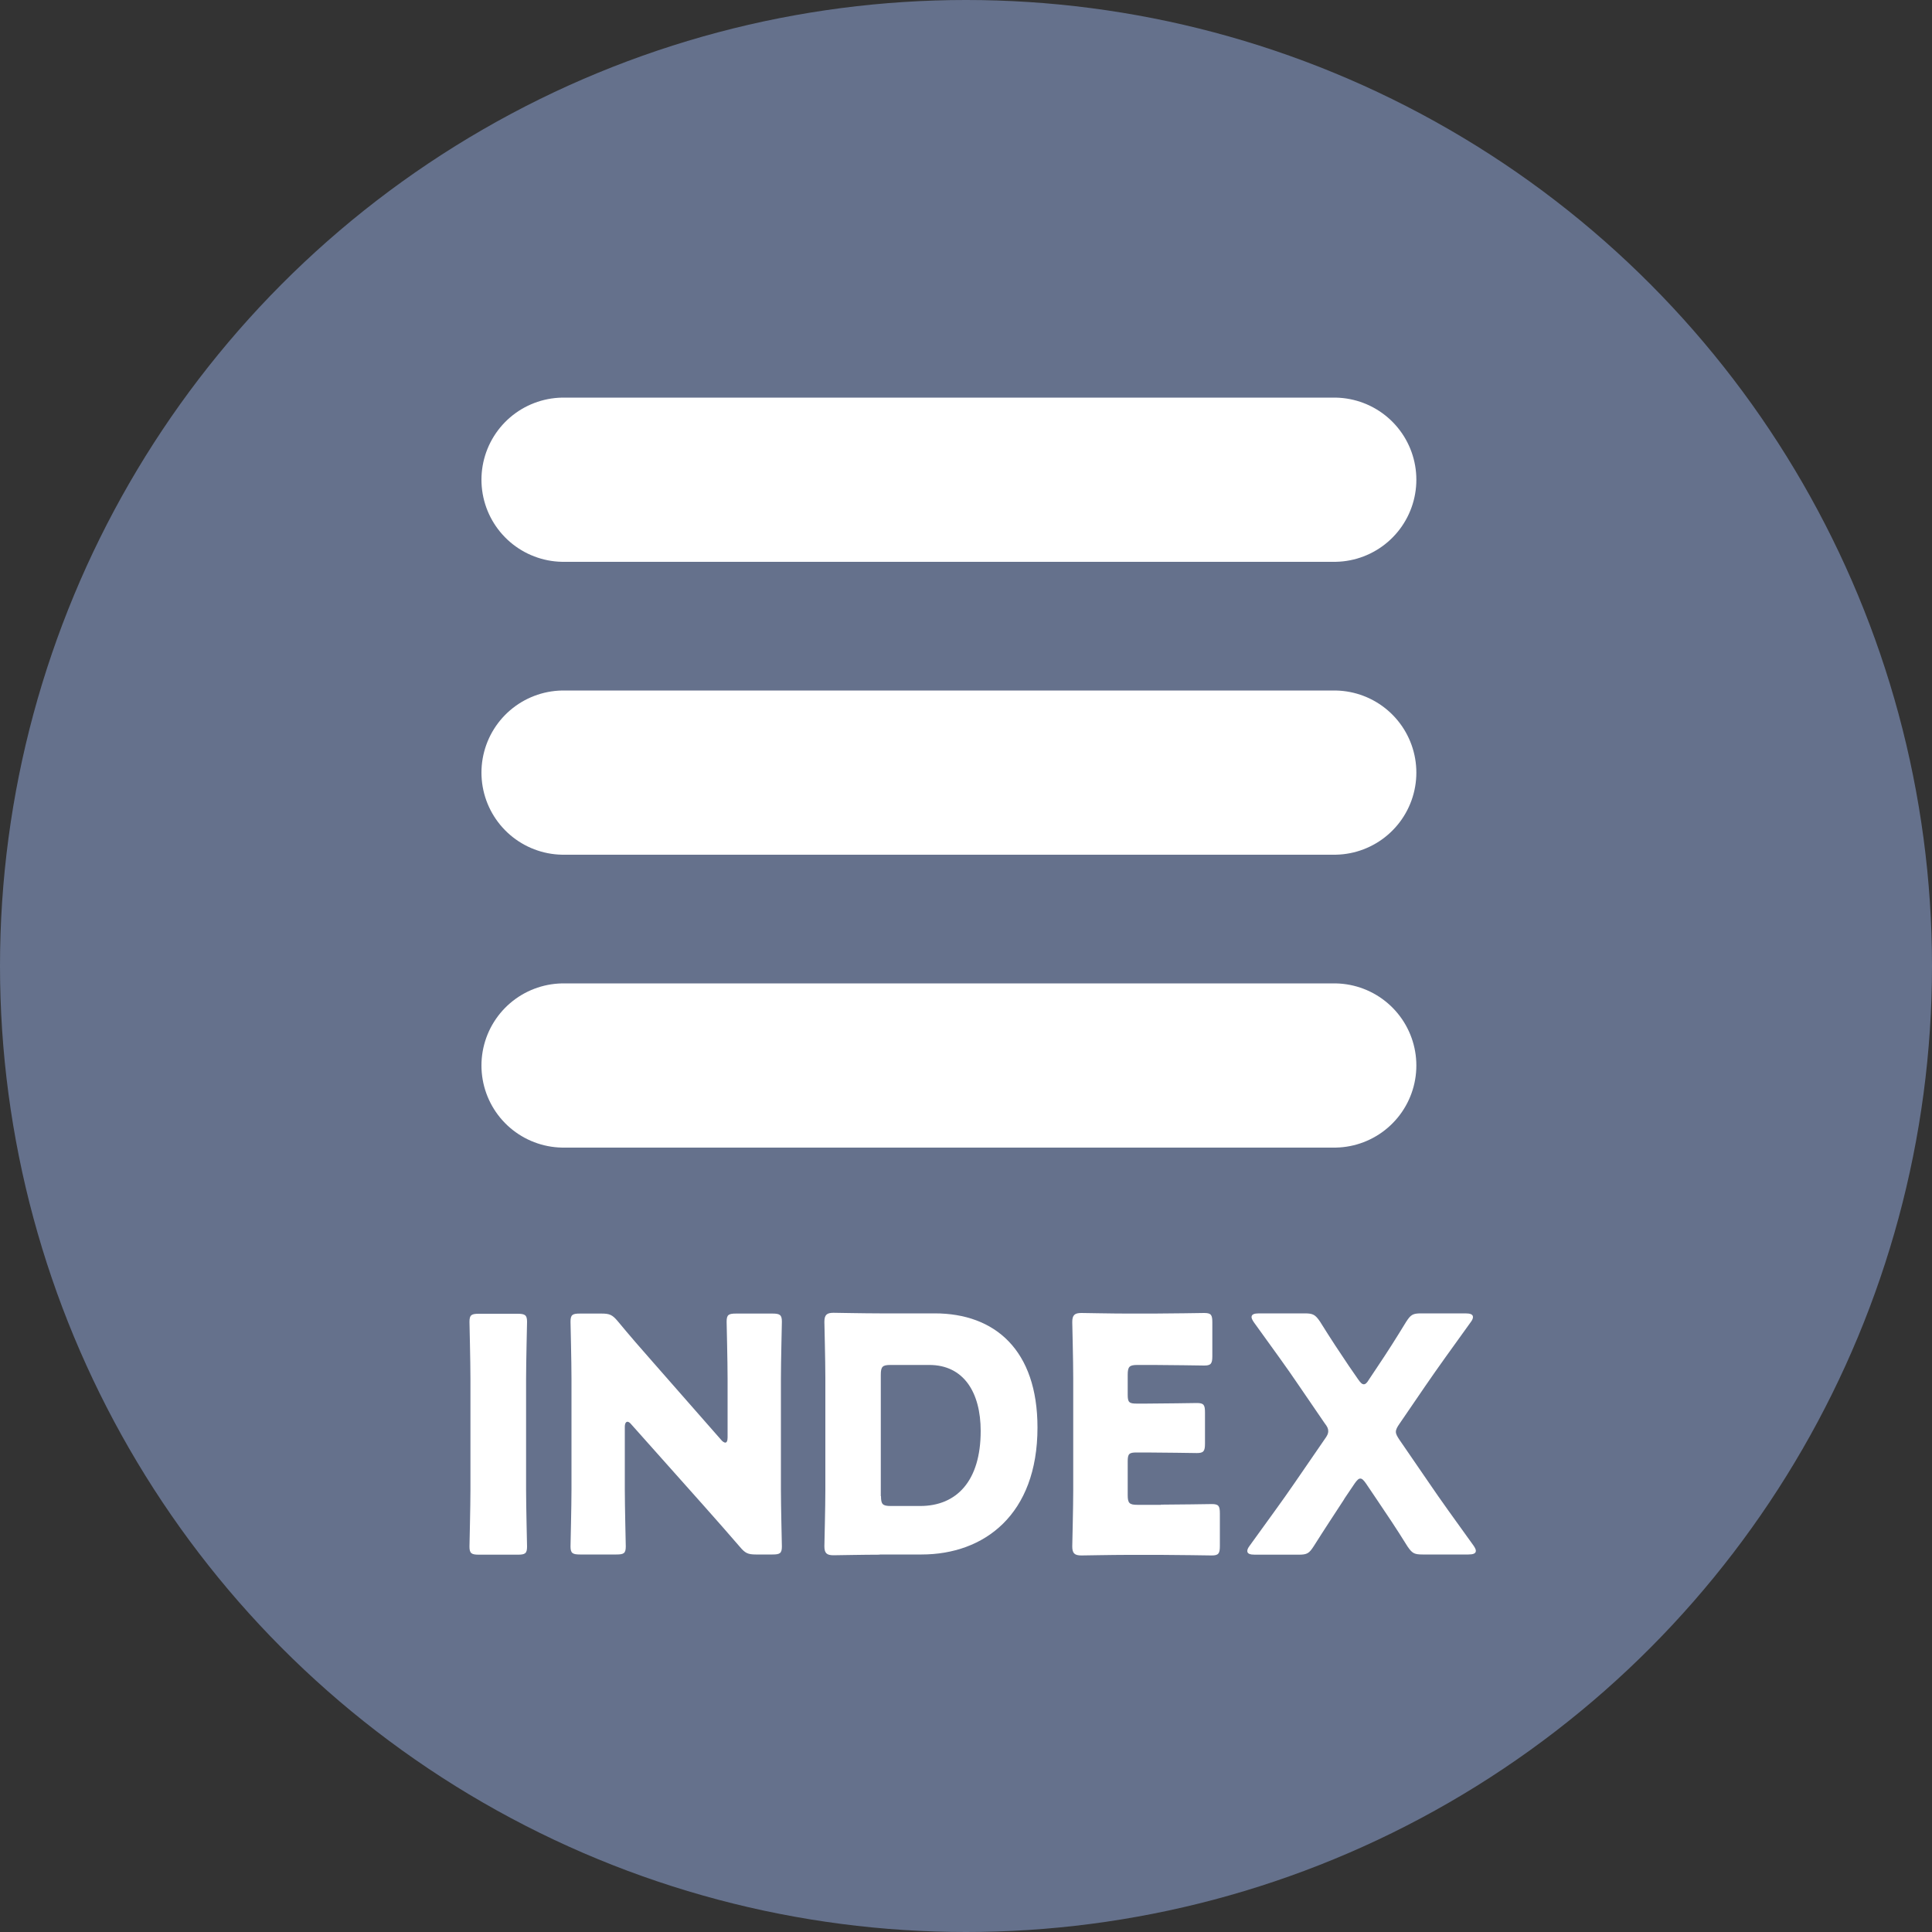 <?xml version="1.0" encoding="UTF-8"?>
<svg id="_レイヤー_2" data-name="レイヤー 2" xmlns="http://www.w3.org/2000/svg" viewBox="0 0 100 100">
  <rect x="0" y="0" width="100" height="100" fill="#333333" stroke="none"/>
  <defs>
    <style>
      .cls-1 {
        fill: #65718c;
      }

      .cls-1, .cls-2 {
        stroke-width: 0px;
      }

      .cls-3 {
        fill: none;
        stroke: #fff;
        stroke-linecap: round;
        stroke-miterlimit: 10;
        stroke-width: 8.5px;
      }

      .cls-2 {
        fill: #fff;
      }
    </style>
  </defs>
  <g id="_選択ヘッダー_フッター" data-name="選択ヘッダー+フッター">
    <g>
      <circle class="cls-1" cx="50" cy="50" r="50"/>
      <g>
        <g>
          <line class="cls-3" x1="29.17" y1="24.83" x2="69.06" y2="24.83"/>
          <line class="cls-3" x1="29.17" y1="39.99" x2="69.06" y2="39.99"/>
          <line class="cls-3" x1="29.17" y1="55.15" x2="69.06" y2="55.15"/>
        </g>
        <g>
          <path class="cls-2" d="M24.79,80.47c-.39,0-.49-.07-.49-.42,0-.12.05-2.07.05-2.96v-5.71c0-.9-.05-2.85-.05-2.96,0-.36.1-.42.49-.42h2c.39,0,.49.07.49.42,0,.12-.05,2.07-.05,2.96v5.71c0,.9.05,2.85.05,2.96,0,.36-.1.42-.49.42h-2Z"/>
          <path class="cls-2" d="M32.34,77.08c0,.9.05,2.85.05,2.96,0,.36-.1.42-.49.42h-1.88c-.39,0-.49-.07-.49-.42,0-.12.05-2.07.05-2.96v-5.71c0-.9-.05-2.85-.05-2.96,0-.36.1-.42.49-.42h1.12c.42,0,.56.07.83.39.63.76,1.22,1.44,1.83,2.13l3.52,4.01c.08.1.17.15.22.15.07,0,.12-.08.12-.27v-3.03c0-.9-.05-2.85-.05-2.96,0-.36.1-.42.49-.42h1.88c.39,0,.49.07.49.42,0,.12-.05,2.07-.05,2.96v5.71c0,.9.05,2.85.05,2.96,0,.36-.1.42-.49.42h-.85c-.42,0-.56-.07-.83-.39-.61-.71-1.17-1.34-1.86-2.12l-3.76-4.22c-.08-.1-.15-.14-.2-.14-.08,0-.14.08-.14.27v3.2Z"/>
          <path class="cls-2" d="M45.53,80.47c-.78,0-2.27.03-2.39.03-.36,0-.47-.12-.47-.47,0-.12.05-2,.05-2.9v-5.81c0-.9-.05-2.78-.05-2.9,0-.36.12-.47.47-.47.12,0,1.61.03,2.39.03h2.85c3.12,0,5.32,1.9,5.32,5.91,0,4.51-2.76,6.57-6,6.57h-2.17ZM45.6,77.44c0,.42.08.51.51.51h1.52c1.88,0,3.13-1.29,3.13-3.88,0-2-.88-3.42-2.66-3.42h-2c-.42,0-.51.08-.51.51v6.28Z"/>
          <path class="cls-2" d="M60.09,77.88c.8,0,2.51-.03,2.63-.03.36,0,.42.1.42.49v1.68c0,.39-.07.49-.42.49-.12,0-1.83-.03-2.63-.03h-1.73c-.78,0-2.27.03-2.39.03-.36,0-.47-.12-.47-.47,0-.12.05-2,.05-2.9v-5.81c0-.9-.05-2.78-.05-2.9,0-.36.12-.47.47-.47.12,0,1.61.03,2.39.03h1.35c.8,0,2.51-.03,2.62-.03.36,0,.42.1.42.49v1.74c0,.39-.07.49-.42.49-.12,0-1.83-.03-2.62-.03h-.83c-.42,0-.51.08-.51.51v1.03c0,.39.07.46.46.46h.49c.8,0,2.51-.03,2.63-.03.36,0,.42.1.42.49v1.61c0,.39-.07.49-.42.49-.12,0-1.83-.03-2.63-.03h-.49c-.39,0-.46.07-.46.46v1.74c0,.42.08.51.51.51h1.2Z"/>
          <path class="cls-2" d="M69.58,77.59c-.52.8-.98,1.49-1.58,2.44-.24.37-.34.44-.78.44h-2.27c-.25,0-.39-.05-.39-.19,0-.07.03-.15.12-.27,1-1.39,1.69-2.32,2.34-3.27l1.54-2.24c.14-.19.19-.3.19-.42,0-.14-.05-.24-.19-.42l-1.32-1.93c-.64-.95-1.34-1.9-2.34-3.29-.08-.12-.12-.2-.12-.27,0-.14.14-.19.39-.19h2.37c.42,0,.54.07.78.42.58.93,1.03,1.61,1.49,2.29l.49.71c.12.17.2.25.29.25s.17-.08.27-.25l.46-.69c.49-.73.91-1.39,1.46-2.29.24-.37.34-.44.78-.44h2.29c.25,0,.39.05.39.19,0,.07-.03.15-.12.27-1,1.39-1.69,2.34-2.34,3.29l-1.34,1.96c-.12.17-.19.3-.19.42s.07.24.19.42l1.51,2.2c.63.93,1.32,1.88,2.32,3.27.08.12.12.2.12.27,0,.14-.14.19-.39.19h-2.37c-.44,0-.54-.07-.78-.42-.59-.95-1.05-1.63-1.61-2.46l-.54-.8c-.12-.17-.2-.25-.29-.25s-.17.08-.29.25l-.54.8Z"/>
        </g>
      </g>
    </g>
  </g>
</svg>